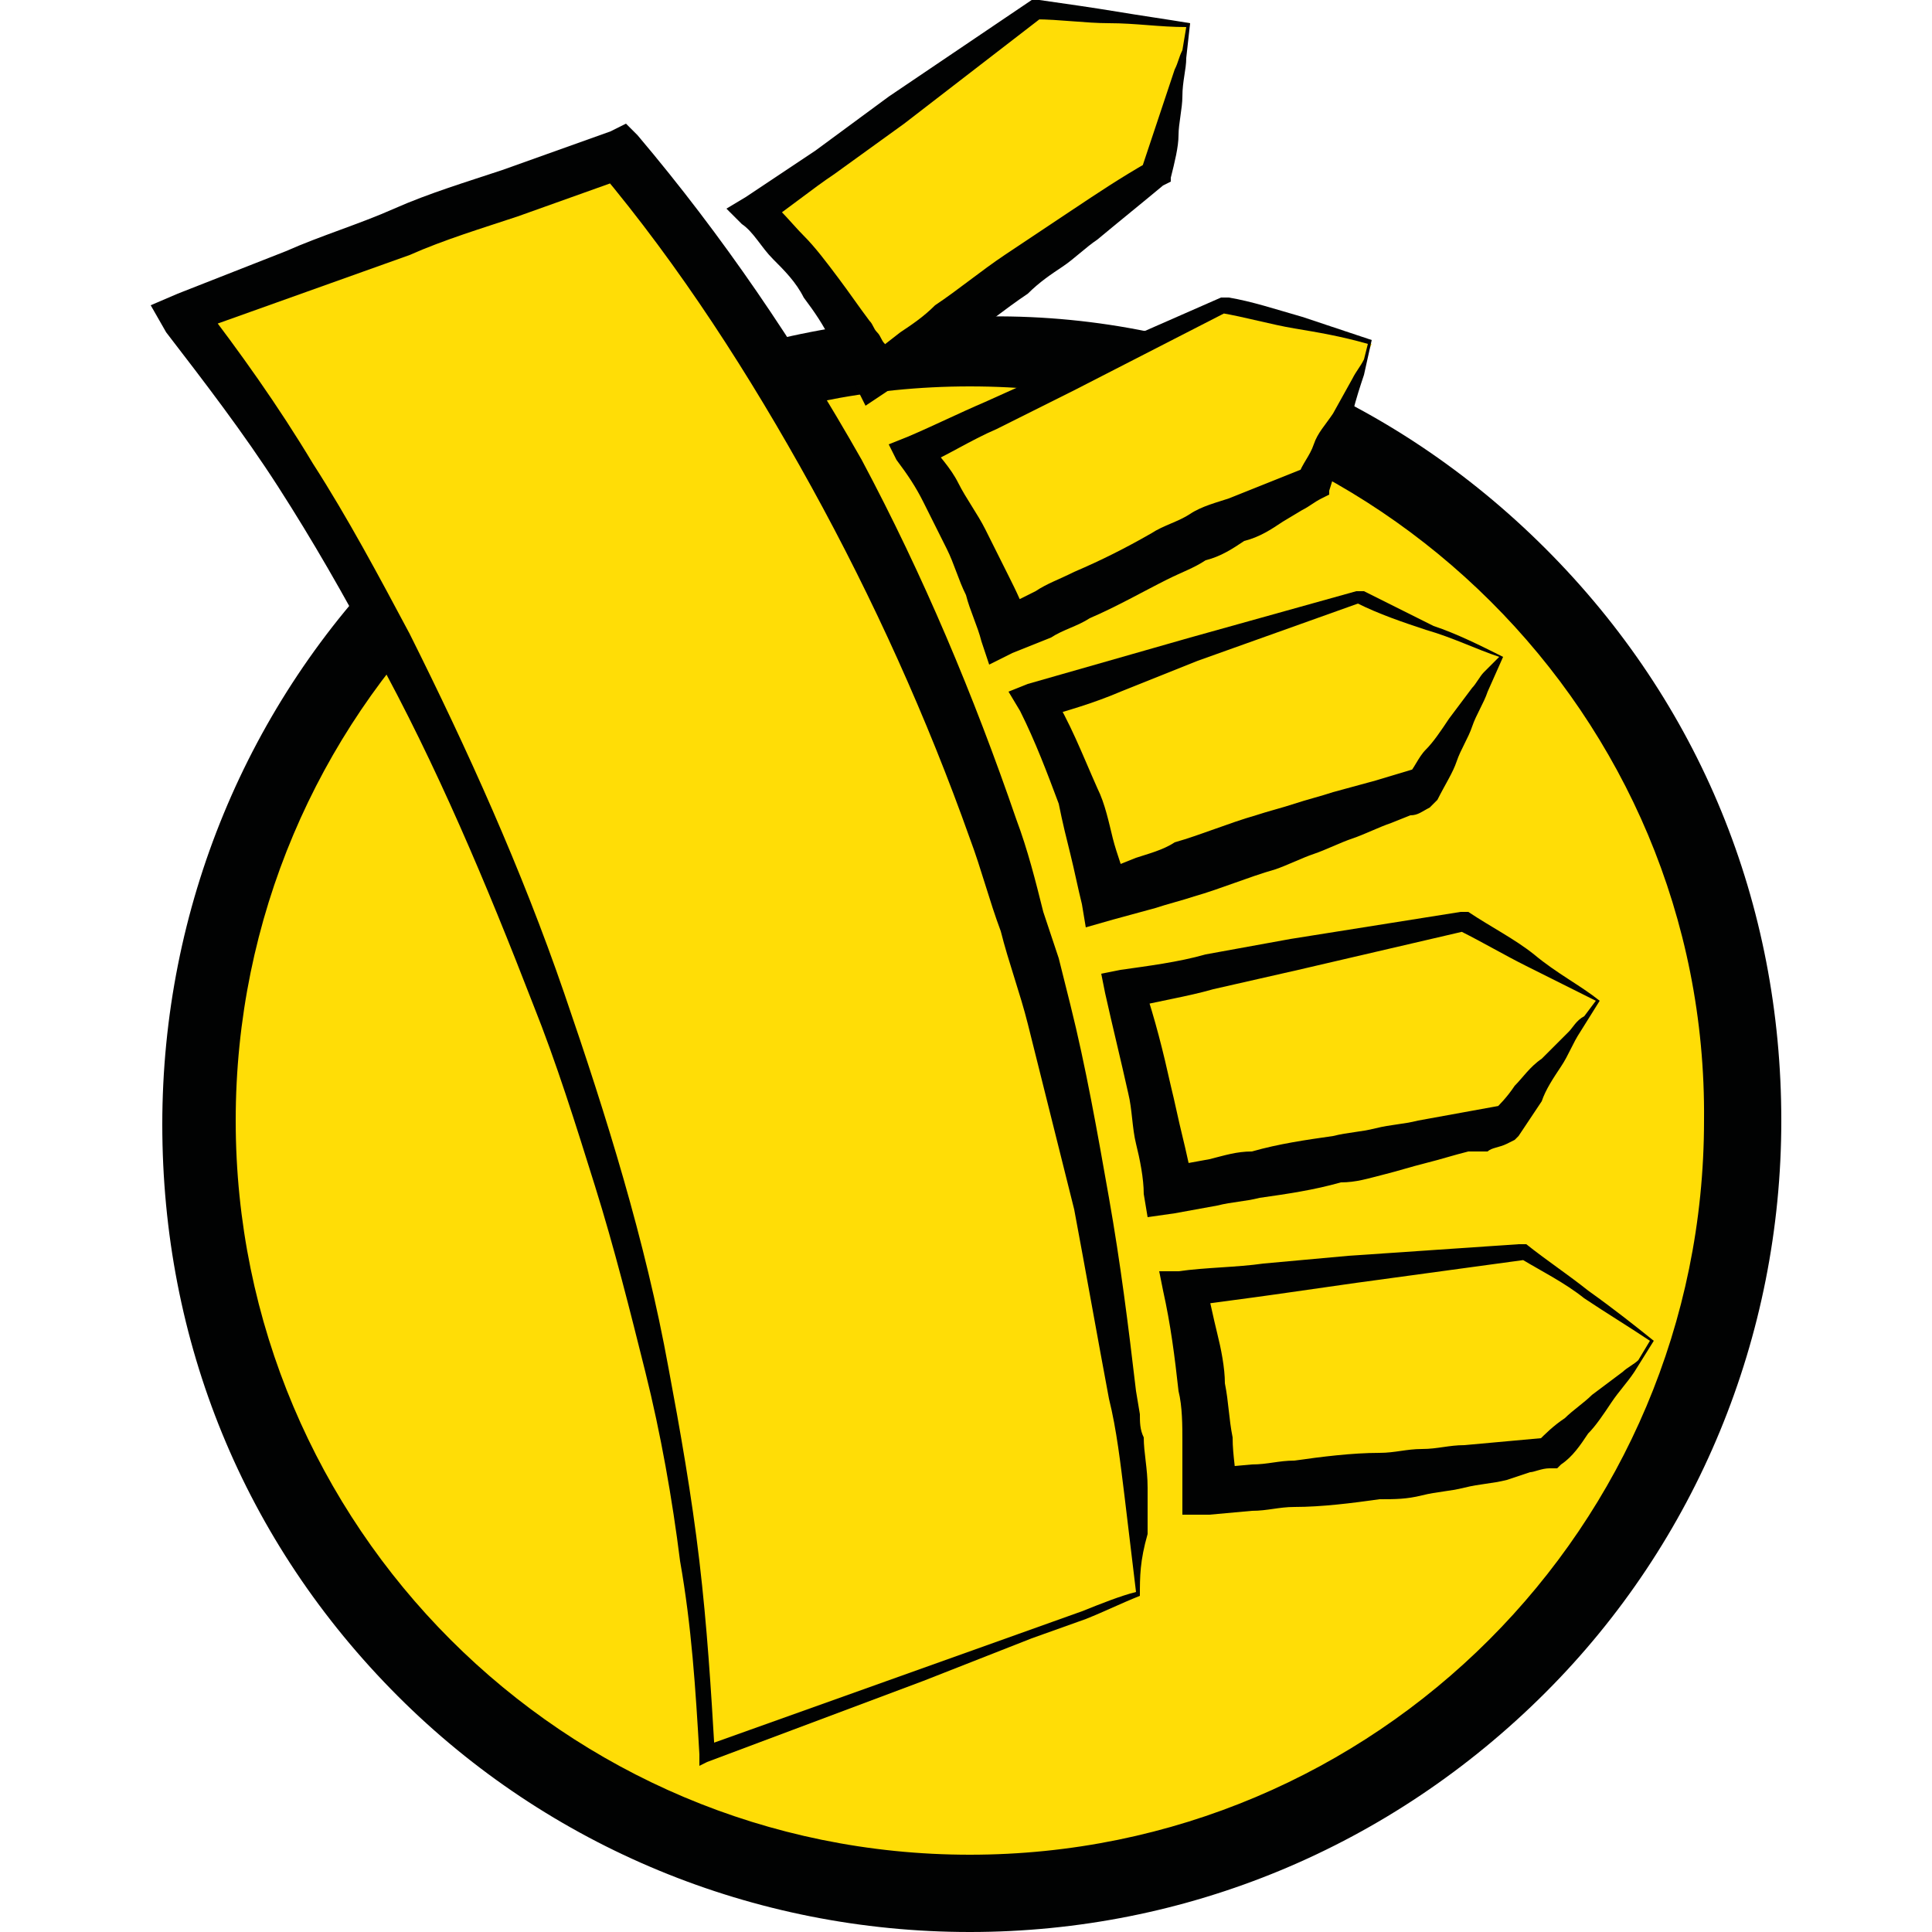 <?xml version="1.0" encoding="utf-8"?>
<!-- Generator: Adobe Illustrator 25.4.1, SVG Export Plug-In . SVG Version: 6.00 Build 0)  -->
<svg version="1.1" id="Vrstva_1" xmlns="http://www.w3.org/2000/svg" xmlns:xlink="http://www.w3.org/1999/xlink" x="0px" y="0px"
	 width="50px" height="50px" viewBox="0 0 50 50" enable-background="new 0 0 50 50" xml:space="preserve">
<g>
	<g>
		<path fill-rule="evenodd" clip-rule="evenodd" fill="#FFDD06" d="M25.1,8.7c11,0,20,9,20,20c0,11-9,20-20,20c-11,0-20-9-20-20
			C5.1,17.6,14.1,8.7,25.1,8.7"/>
		<path fill="#010202" d="M25.1,50c-5.6,0-10.9-2.2-14.8-6.1c-4-4-6.1-9.2-6.1-14.8c0-5.6,2.2-10.9,6.1-14.8c4-4,9.2-6.1,14.8-6.1
			C30.7,8,36,10.2,40,14.2s6.1,9.2,6.1,14.8c0,5.6-2.2,10.9-6.1,14.8C36,47.8,30.7,50,25.1,50z M25.1,10c-10.5,0-19,8.5-19,19
			c0,10.5,8.5,19,19,19c10.5,0,19-8.5,19-19C44.2,18.5,35.6,10,25.1,10z"/>
	</g>
	<g>
		<path fill-rule="evenodd" clip-rule="evenodd" fill="#FFDD06" d="M29.5,40.9c-9.4,3.4-1.6,0.6-11.2,4.1C18,32.1,11.5,16.2,4.7,7.8
			c7.5-2.8,3-1.2,11.2-4.1C23.7,12.8,28.7,26.5,29.5,40.9z"/>
		<path fill="#010202" d="M29.5,41.3c-0.5,0.2-0.9,0.4-1.4,0.6l-1.4,0.5l-2.8,1.1l-5.6,2.1l-0.2,0.1l0-0.3c-0.1-1.7-0.2-3.3-0.5-5
			c-0.2-1.6-0.5-3.3-0.9-4.9c-0.4-1.6-0.8-3.2-1.3-4.8c-0.5-1.6-1-3.2-1.6-4.7c-1.2-3.1-2.5-6.2-4.1-9.1c-0.8-1.5-1.6-2.9-2.5-4.3
			c-0.9-1.4-1.9-2.7-2.9-4L3.9,7.9l0.7-0.3l2.8-1.1c0.9-0.4,1.9-0.7,2.8-1.1c0.9-0.4,1.9-0.7,2.8-1l2.8-1l0.4-0.2l0.3,0.3
			c2.2,2.6,4.1,5.4,5.8,8.4c1.6,3,2.9,6.1,4,9.3c0.3,0.8,0.5,1.6,0.7,2.4l0.1,0.3l0.1,0.3l0.2,0.6c0.1,0.4,0.2,0.8,0.3,1.2
			c0.4,1.6,0.7,3.3,1,5c0.3,1.7,0.5,3.3,0.7,5l0.1,0.6c0,0.2,0,0.4,0.1,0.6c0,0.4,0.1,0.8,0.1,1.3l0,0.6l0,0.3c0,0.1,0,0.2,0,0.3
			C29.5,40.4,29.5,40.8,29.5,41.3z M29.4,41.2l-0.3-2.5c-0.1-0.8-0.2-1.7-0.4-2.5c-0.3-1.6-0.6-3.3-0.9-4.9
			c-0.4-1.6-0.8-3.2-1.2-4.8c-0.2-0.8-0.5-1.6-0.7-2.4c-0.3-0.8-0.5-1.6-0.8-2.4c-1.1-3.1-2.5-6.2-4.1-9.1c-1.6-2.9-3.4-5.7-5.5-8.2
			l0.7,0.2l-2.8,1c-0.9,0.3-1.9,0.6-2.8,1l-5.6,2l0.2-0.8c1,1.3,2,2.7,2.9,4.2c0.9,1.4,1.7,2.9,2.5,4.4c1.5,3,2.9,6.1,4,9.3
			c1.1,3.2,2.1,6.4,2.7,9.7c0.3,1.6,0.6,3.3,0.8,5c0.2,1.7,0.3,3.3,0.4,5l-0.3-0.2l5.6-2l2.8-1l1.4-0.5C28.5,41.5,29,41.3,29.4,41.2
			z"/>
	</g>
	<g>
		<path fill-rule="evenodd" clip-rule="evenodd" fill="#FFDD06" d="M30.8,0.6l-3.9-0.4c0,0-1.7,1.2-7.2,5.1c1.1,0.9,2.6,3.2,3.1,4.3
			c5.8-4.1,7.2-5.1,7.2-5.1L30.8,0.6L30.8,0.6z"/>
		<path fill="#010202" d="M30.7,0.7c-0.7,0-1.3-0.1-2-0.1c-0.6,0-1.3-0.1-1.9-0.1l0.1,0l-3.5,2.7l-1.8,1.3c-0.6,0.4-1.2,0.9-1.8,1.3
			l0-0.7c0.4,0.3,0.7,0.7,1,1c0.3,0.3,0.6,0.7,0.9,1.1c0.3,0.4,0.5,0.7,0.8,1.1c0.1,0.1,0.1,0.2,0.2,0.3c0.1,0.1,0.1,0.2,0.2,0.3
			c0.1,0.2,0.2,0.4,0.4,0.6l-0.9-0.2l0.9-0.7c0.3-0.2,0.6-0.4,0.9-0.7c0.6-0.4,1.2-0.9,1.8-1.3c0.3-0.2,0.6-0.4,0.9-0.6
			c0.3-0.2,0.6-0.4,0.9-0.6c0.6-0.4,1.2-0.8,1.9-1.2l-0.2,0.3c0.1-0.3,0.2-0.6,0.3-0.9c0.1-0.3,0.2-0.6,0.3-0.9l0.3-0.9
			c0.1-0.2,0.1-0.3,0.2-0.5L30.7,0.7z M30.8,0.6l-0.1,0.9c0,0.3-0.1,0.6-0.1,1c0,0.3-0.1,0.7-0.1,1c0,0.3-0.1,0.7-0.2,1.1l0,0.1
			l-0.2,0.1c-0.6,0.5-1.1,0.9-1.7,1.4c-0.3,0.2-0.6,0.5-0.9,0.7c-0.3,0.2-0.6,0.4-0.9,0.7c-0.6,0.4-1.2,0.9-1.8,1.3
			c-0.3,0.2-0.6,0.4-0.9,0.6L23,10.1l-0.6,0.4l-0.3-0.6c-0.2-0.4-0.4-0.7-0.6-1.1c-0.2-0.4-0.4-0.7-0.7-1.1c-0.2-0.4-0.5-0.7-0.8-1
			c-0.3-0.3-0.5-0.7-0.8-0.9l-0.4-0.4l0.5-0.3c0.6-0.4,1.2-0.8,1.8-1.2L23,2.5L26.7,0l0.1,0l0.1,0c0.7,0.1,1.4,0.2,2,0.3
			C29.5,0.4,30.2,0.5,30.8,0.6z"/>
	</g>
	<g>
		<path fill-rule="evenodd" clip-rule="evenodd" fill="#FFDD06" d="M35.5,8.9l-3.8-1.1c0,0-1.9,0.9-8,3.8c0.9,1.1,1.7,2.8,2.4,4.7
			c6.4-3.1,7.9-3.9,7.9-3.9L35.5,8.9L35.5,8.9z"/>
		<path fill="#010202" d="M35.4,8.9c-0.7-0.2-1.3-0.3-1.9-0.4c-0.6-0.1-1.3-0.3-1.9-0.4l0.1,0l-3.9,2l-2,1c-0.7,0.3-1.3,0.7-2,1
			l0.2-0.7c0.3,0.4,0.6,0.7,0.8,1.1c0.2,0.4,0.5,0.8,0.7,1.2c0.2,0.4,0.4,0.8,0.6,1.2c0.2,0.4,0.4,0.8,0.5,1.2l-0.8-0.3l1-0.5
			c0.3-0.2,0.6-0.3,1-0.5c0.7-0.3,1.3-0.6,2-1c0.3-0.2,0.7-0.3,1-0.5c0.3-0.2,0.7-0.3,1-0.4l1-0.4l1-0.4l-0.2,0.2
			c0.1-0.3,0.3-0.5,0.4-0.8c0.1-0.3,0.3-0.5,0.5-0.8l0.5-0.9c0.1-0.2,0.2-0.3,0.3-0.5L35.4,8.9z M35.5,8.8l-0.2,0.9
			c-0.1,0.3-0.2,0.6-0.3,1c-0.1,0.3-0.2,0.7-0.3,1c-0.1,0.3-0.2,0.7-0.3,1l0,0.1l-0.2,0.1c-0.2,0.1-0.3,0.2-0.5,0.3l-0.5,0.3
			c-0.3,0.2-0.6,0.4-1,0.5c-0.3,0.2-0.6,0.4-1,0.5c-0.3,0.2-0.6,0.3-1,0.5c-0.6,0.3-1.3,0.7-2,1c-0.3,0.2-0.7,0.3-1,0.5l-1,0.4
			l-0.6,0.3l-0.2-0.6c-0.1-0.4-0.3-0.8-0.4-1.2c-0.2-0.4-0.3-0.8-0.5-1.2c-0.2-0.4-0.4-0.8-0.6-1.2c-0.2-0.4-0.4-0.7-0.7-1.1
			L23,11.5l0.5-0.2c0.7-0.3,1.3-0.6,2-0.9l2-0.9l4.1-1.8l0.1,0l0.1,0C32.4,7.8,33,8,33.7,8.2C34.3,8.4,34.9,8.6,35.5,8.8z"/>
	</g>
	<g>
		<path fill-rule="evenodd" clip-rule="evenodd" fill="#FFDD06" d="M38.8,17l-3.6-1.5c0,0-2,0.7-8.4,2.8c0.7,1.3,1.2,2.8,1.8,5
			c6.7-2.2,8.3-2.8,8.3-2.8L38.8,17L38.8,17z"/>
		<path fill="#010202" d="M38.8,17c-0.6-0.2-1.2-0.5-1.9-0.7c-0.6-0.2-1.2-0.4-1.8-0.7l0.1,0l-4.2,1.5L29,17.9
			c-0.7,0.3-1.4,0.5-2.1,0.7l0.3-0.7c0.5,0.8,0.8,1.6,1.2,2.5c0.2,0.4,0.3,0.9,0.4,1.3c0.1,0.4,0.3,0.9,0.4,1.3l-0.8-0.4l1-0.4
			c0.3-0.1,0.7-0.2,1-0.4c0.7-0.2,1.4-0.5,2.1-0.7c0.3-0.1,0.7-0.2,1-0.3c0.3-0.1,0.7-0.2,1-0.3l1.1-0.3l1-0.3l-0.2,0.2
			c0.2-0.2,0.3-0.5,0.5-0.7c0.2-0.2,0.4-0.5,0.6-0.8l0.6-0.8c0.1-0.1,0.2-0.3,0.3-0.4L38.8,17z M38.9,17l-0.4,0.9
			c-0.1,0.3-0.3,0.6-0.4,0.9c-0.1,0.3-0.3,0.6-0.4,0.9c-0.1,0.3-0.3,0.6-0.5,1l-0.1,0.1L37,20.9c-0.2,0.1-0.3,0.2-0.5,0.2L36,21.3
			c-0.3,0.1-0.7,0.3-1,0.4c-0.3,0.1-0.7,0.3-1,0.4c-0.3,0.1-0.7,0.3-1,0.4c-0.7,0.2-1.4,0.5-2.1,0.7c-0.3,0.1-0.7,0.2-1,0.3
			l-1.1,0.3L28.1,24L28,23.4c-0.1-0.4-0.2-0.9-0.3-1.3c-0.1-0.4-0.2-0.8-0.3-1.3c-0.3-0.8-0.6-1.6-1-2.4l-0.3-0.5l0.5-0.2
			c0.7-0.2,1.4-0.4,2.1-0.6l2.1-0.6l4.3-1.2l0.1,0l0.1,0c0.6,0.3,1.2,0.6,1.8,0.9C37.7,16.4,38.3,16.7,38.9,17z"/>
	</g>
	<g>
		<path fill-rule="evenodd" clip-rule="evenodd" fill="#FFDD06" d="M41.3,25.9l-3.4-2c0,0-2.1,0.4-8.7,1.7c0.4,1.4,0.8,3,1.1,5.2
			c7-1.4,8.6-1.7,8.6-1.7L41.3,25.9L41.3,25.9z"/>
		<path fill="#010202" d="M41.3,25.9c-0.6-0.3-1.2-0.6-1.8-0.9c-0.6-0.3-1.1-0.6-1.7-0.9l0.1,0l-4.3,1l-2.2,0.5
			c-0.7,0.2-1.4,0.3-2.2,0.5l0.4-0.6c0.3,0.9,0.5,1.7,0.7,2.6c0.1,0.4,0.2,0.9,0.3,1.3c0.1,0.4,0.2,0.9,0.3,1.3l-0.7-0.5l1.1-0.2
			c0.4-0.1,0.7-0.2,1.1-0.2c0.7-0.2,1.4-0.3,2.1-0.4c0.4-0.1,0.7-0.1,1.1-0.2c0.4-0.1,0.7-0.1,1.1-0.2l1.1-0.2l1.1-0.2l-0.3,0.2
			c0.2-0.2,0.4-0.4,0.6-0.7c0.2-0.2,0.4-0.5,0.7-0.7l0.7-0.7c0.1-0.1,0.2-0.3,0.4-0.4L41.3,25.9z M41.4,25.9l-0.5,0.8
			c-0.2,0.3-0.3,0.6-0.5,0.9c-0.2,0.3-0.4,0.6-0.5,0.9c-0.2,0.3-0.4,0.6-0.6,0.9l-0.1,0.1l-0.2,0.1c-0.2,0.1-0.4,0.1-0.5,0.2
			L38,29.8c-0.4,0.1-0.7,0.2-1.1,0.3c-0.4,0.1-0.7,0.2-1.1,0.3c-0.4,0.1-0.7,0.2-1.1,0.2c-0.7,0.2-1.4,0.3-2.1,0.4
			c-0.4,0.1-0.7,0.1-1.1,0.2l-1.1,0.2l-0.7,0.1l-0.1-0.6c0-0.4-0.1-0.9-0.2-1.3c-0.1-0.4-0.1-0.9-0.2-1.3c-0.2-0.9-0.4-1.7-0.6-2.6
			l-0.1-0.5l0.5-0.1c0.7-0.1,1.5-0.2,2.2-0.4l2.2-0.4l4.4-0.7l0.1,0l0.1,0c0.6,0.4,1.2,0.7,1.7,1.1C40.3,25.2,40.9,25.5,41.4,25.9z"
			/>
	</g>
	<g>
		<path fill-rule="evenodd" clip-rule="evenodd" fill="#FFDD06" d="M42.7,34.7l-3.2-2.3c0,0-2.1,0.2-8.8,0.9c0.4,1.6,0.6,3,0.6,5.3
			c7-0.7,8.7-0.9,8.7-0.9L42.7,34.7L42.7,34.7z"/>
		<path fill="#010202" d="M42.7,34.7c-0.6-0.4-1.1-0.7-1.7-1.1c-0.5-0.4-1.1-0.7-1.6-1l0.1,0l-4.4,0.6L33,33.5
			c-0.7,0.1-1.5,0.2-2.2,0.3l0.4-0.6c0.1,0.4,0.2,0.9,0.3,1.3c0.1,0.4,0.2,0.9,0.2,1.3c0.1,0.5,0.1,0.9,0.2,1.4
			c0,0.5,0.1,0.9,0.1,1.4L31.3,38l1.1-0.1c0.4,0,0.7-0.1,1.1-0.1c0.7-0.1,1.5-0.2,2.2-0.2c0.4,0,0.7-0.1,1.1-0.1
			c0.4,0,0.7-0.1,1.1-0.1l1.1-0.1l1.1-0.1l-0.3,0.1c0.2-0.2,0.4-0.4,0.7-0.6c0.2-0.2,0.5-0.4,0.7-0.6l0.8-0.6
			c0.1-0.1,0.3-0.2,0.4-0.3L42.7,34.7z M42.8,34.7l-0.5,0.8c-0.2,0.3-0.4,0.5-0.6,0.8c-0.2,0.3-0.4,0.6-0.6,0.8
			c-0.2,0.3-0.4,0.6-0.7,0.8l-0.1,0.1l-0.2,0c-0.2,0-0.4,0.1-0.5,0.1L39,38.3c-0.4,0.1-0.7,0.1-1.1,0.2c-0.4,0.1-0.7,0.1-1.1,0.2
			c-0.4,0.1-0.7,0.1-1.1,0.1c-0.7,0.1-1.5,0.2-2.2,0.2c-0.4,0-0.7,0.1-1.1,0.1l-1.1,0.1l-0.7,0l0-0.6c0-0.4,0-0.9,0-1.3
			c0-0.4,0-0.9-0.1-1.3c-0.1-0.9-0.2-1.7-0.4-2.6l-0.1-0.5l0.5,0c0.7-0.1,1.5-0.1,2.2-0.2l2.2-0.2l4.4-0.3l0.1,0l0.1,0
			c0.5,0.4,1.1,0.8,1.6,1.2C41.8,33.9,42.3,34.3,42.8,34.7z"/>
	</g>
</g>
</svg>
